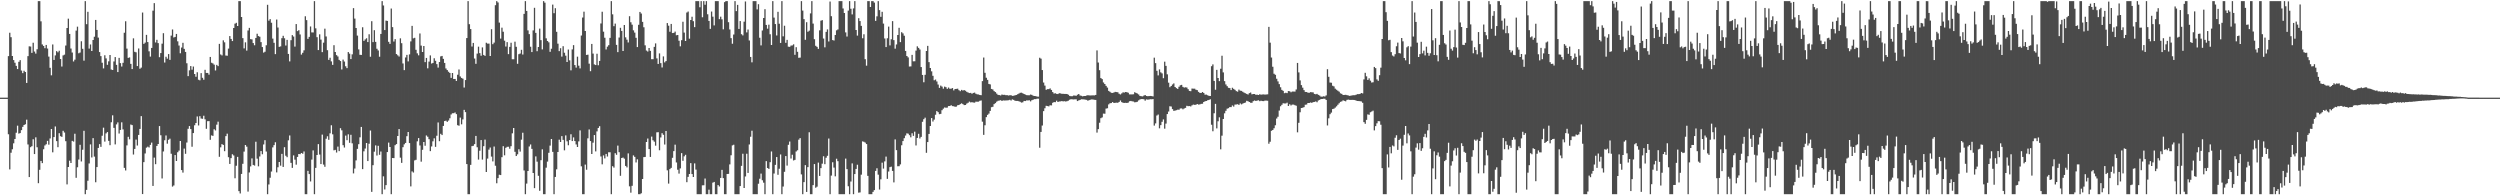 <?xml version="1.0" encoding="UTF-8"?>
<svg xmlns="http://www.w3.org/2000/svg" width="1920" height="150">
  <path d="M0 75.000h1v1.000H0zM1 75.000h1v1.000H1zM2 75.000h1v1.000H2zM3 75.000h1v1.000H3zM4 75.000h1v1.000H4zM5 75.000h1v1.000H5zM6 43.106h1v60.005H6zM7 25.157h1v104.918H7zM8 28.563h1v88.749H8zM9 43.033h1v71.598H9zM10 46.108h1v63.978H10zM11 48.184h1v58.546H11zM12 50.576h1v51.377H12zM13 53.019h1v43.495H13zM14 47.482h1v55.147H14zM15 46.166h1v56.028H15zM16 54.165h1v45.772H16zM17 56.147h1v41.294H17zM18 54.313h1v41.685H18zM19 55.287h1v40.135H19zM20 63.703h1v28.218H20zM21 43.102h1v67.831H21zM22 35.569h1v100.416H22zM23 35.723h1v77.344H23zM24 40.595h1v71.679H24zM25 32.828h1v74.113H25zM26 39.556h1v78.791H26zM27 41.172h1v64.316H27zM28 37.818h1v75.269H28zM29 0.863h1v139.844H29zM30 0.863h1v129.533H30zM31 16.363h1v107.248H31zM32 34.126h1v91.165H32zM33 35.278h1v79.350H33zM34 37.016h1v74.699H34zM35 34.528h1v76.263H35zM36 37.299h1v70.879H36zM37 43.445h1v67.666H37zM38 52.060h1v54.286H38zM39 57.872h1v41.215H39zM40 34.174h1v82.817H40zM41 46.044h1v59.215H41zM42 42.553h1v54.590H42zM43 39.260h1v69.147H43zM44 40.171h1v72.872H44zM45 38.976h1v63.322H45zM46 45.290h1v59.290H46zM47 51.090h1v54.024H47zM48 42.547h1v57.930H48zM49 41.984h1v59.822H49zM50 34.985h1v73.439H50zM51 21.481h1v120.139H51zM52 14.321h1v113.923H52zM53 26.064h1v97.328H53zM54 37.279h1v87.900H54zM55 40.361h1v67.834H55zM56 47.208h1v61.546H56zM57 45.814h1v56.896H57zM58 23.519h1v113.007H58zM59 20.479h1v107.974H59zM60 40.912h1v81.608H60zM61 40.327h1v70.893H61zM62 31.677h1v92.309H62zM63 37.486h1v77.510H63zM64 46.591h1v53.874H64zM65 0.863h1v148.275H65zM66 18.562h1v127.253H66zM67 9.064h1v129.762H67zM68 37.306h1v88.244H68zM69 34.137h1v76.773H69zM70 39.152h1v81.797H70zM71 30.727h1v75.370H71zM72 28.215h1v92.066H72zM73 15.295h1v124.707H73zM74 22.985h1v105.318H74zM75 28.874h1v84.731H75zM76 39.976h1v70.694H76zM77 43.089h1v69.728H77zM78 48.157h1v56.096H78zM79 52.553h1v45.476H79zM80 42.449h1v66.294H80zM81 44.843h1v57.590H81zM82 49.763h1v51.639H82zM83 47.086h1v61.086H83zM84 42.256h1v69.235H84zM85 53.396h1v40.518H85zM86 53.774h1v34.814H86zM87 47.195h1v50.986H87zM88 43.829h1v67.062H88zM89 49.841h1v45.716H89zM90 55.335h1v38.668H90zM91 44.459h1v58.103H91zM92 48.494h1v51.298H92zM93 51.088h1v42.878H93zM94 48.232h1v51.145H94zM95 25.123h1v103.779H95zM96 16.348h1v114.564H96zM97 37.347h1v74.324H97zM98 44.439h1v60.649H98zM99 44.087h1v62.935H99zM100 49.069h1v46.585H100zM101 53.029h1v43.051H101zM102 29.443h1v89.248H102zM103 39.779h1v74.619H103zM104 40.185h1v67.023H104zM105 50.729h1v61.024H105zM106 37.238h1v66.388H106zM107 52.777h1v46.245H107zM108 51.922h1v37.271H108zM109 9.610h1v139.411H109zM110 33.675h1v90.819H110zM111 32.741h1v85.104H111zM112 26.771h1v86.641H112zM113 32.331h1v80.294H113zM114 39.412h1v73.864H114zM115 43.487h1v67.749H115zM116 36.788h1v72.726H116zM117 8.209h1v134.581H117zM118 2.429h1v118.617H118zM119 32.614h1v93.482H119zM120 30.572h1v81.484H120zM121 33.113h1v77.471H121zM122 43.920h1v52.874H122zM123 40.735h1v63.152H123zM124 33.524h1v103.525H124zM125 25.487h1v90.830H125zM126 48.000h1v59.714H126zM127 43.592h1v60.452H127zM128 45.066h1v65.296H128zM129 41.548h1v65.826H129zM130 45.989h1v60.498H130zM131 27.320h1v90.772H131zM132 22.623h1v120.670H132zM133 28.754h1v113.700H133zM134 28.387h1v90.700H134zM135 26.043h1v97.593H135zM136 31.759h1v85.161H136zM137 34.950h1v80.689H137zM138 40.890h1v67.390H138zM139 36.508h1v94.097H139zM140 32.860h1v99.701H140zM141 37.550h1v76.575H141zM142 39.894h1v78.207H142zM143 48.582h1v60.871H143zM144 58.472h1v40.469H144zM145 54.031h1v42.806H145zM146 50.733h1v48.367H146zM147 53.529h1v59.163H147zM148 51.120h1v51.063H148zM149 56.839h1v39.391H149zM150 58.948h1v35.533H150zM151 55.515h1v33.945H151zM152 61.216h1v35.156H152zM153 61.679h1v27.559H153zM154 56.172h1v34.863H154zM155 59.730h1v31.493H155zM156 61.248h1v27.631H156zM157 53.622h1v38.033H157zM158 55.992h1v42.921H158zM159 56.028h1v37.054H159zM160 57.361h1v35.683H160zM161 43.740h1v63.615H161zM162 48.180h1v55.794H162zM163 48.692h1v55.636H163zM164 49.673h1v49.617H164zM165 54.119h1v46.102H165zM166 49.834h1v45.888H166zM167 50.786h1v42.674H167zM168 33.699h1v86.730H168zM169 41.815h1v71.338H169zM170 42.554h1v68.148H170zM171 30.974h1v80.350H171zM172 32.525h1v83.609H172zM173 42.640h1v61.930H173zM174 42.822h1v59.813H174zM175 37.330h1v83.378H175zM176 27.703h1v98.219H176zM177 29.909h1v91.540H177zM178 31.535h1v86.923H178zM179 21.485h1v97.903H179zM180 18.199h1v118.698H180zM181 17.492h1v109.771H181zM182 19.990h1v100.470H182zM183 0.863h1v145.904H183zM184 0.863h1v147.743H184zM185 13.069h1v120.526H185zM186 29.281h1v96.542H186zM187 37.183h1v79.226H187zM188 32.514h1v78.861H188zM189 38.855h1v73.768H189zM190 23.372h1v123.799H190zM191 21.378h1v111.080H191zM192 30.035h1v97.768H192zM193 30.237h1v91.410H193zM194 33.050h1v93.633H194zM195 34.785h1v92.405H195zM196 29.126h1v79.705H196zM197 25.931h1v95.935H197zM198 27.681h1v100.070H198zM199 28.208h1v91.959H199zM200 32.339h1v83.686H200zM201 36.147h1v82.333H201zM202 40.422h1v70.503H202zM203 39.732h1v67.931H203zM204 34.740h1v81.663H204zM205 3.701h1v145.436H205zM206 15.896h1v125.765H206zM207 14.688h1v121.812H207zM208 17.483h1v114.240H208zM209 29.653h1v83.564H209zM210 32.861h1v78.583H210zM211 41.576h1v67.664H211zM212 14.994h1v117.420H212zM213 21.172h1v107.307H213zM214 35.975h1v88.465H214zM215 35.615h1v91.597H215zM216 29.323h1v88.825H216zM217 27.500h1v100.693H217zM218 29.391h1v83.636H218zM219 34.947h1v84.653H219zM220 30.614h1v90.100H220zM221 41.440h1v66.323H221zM222 47.173h1v56.848H222zM223 30.850h1v94.212H223zM224 26.973h1v101.959H224zM225 28.061h1v91.283H225zM226 35.781h1v86.865H226zM227 18.506h1v107.938H227zM228 23.919h1v96.624H228zM229 23.173h1v95.100H229zM230 26.489h1v91.955H230zM231 41.953h1v75.535H231zM232 40.528h1v77.559H232zM233 38.640h1v77.681H233zM234 12.484h1v136.653H234zM235 15.455h1v133.683H235zM236 29.844h1v101.396H236zM237 28.294h1v105.388H237zM238 20.339h1v119.030H238zM239 24.899h1v97.678H239zM240 24.911h1v90.617H240zM241 0.863h1v148.275H241zM242 21.737h1v107.200H242zM243 28.583h1v90.481H243zM244 38.469h1v72.228H244zM245 26.382h1v92.279H245zM246 30.421h1v95.589H246zM247 40.046h1v63.329H247zM248 32.792h1v93.624H248zM249 22.031h1v106.046H249zM250 28.018h1v78.524H250zM251 38.544h1v66.096H251zM252 45.969h1v61.408H252zM253 44.344h1v58.080H253zM254 47.133h1v49.081H254zM255 49.818h1v53.350H255zM256 34.695h1v80.737H256zM257 39.949h1v75.138H257zM258 42.348h1v74.778H258zM259 43.389h1v69.199H259zM260 45.963h1v70.114H260zM261 46.909h1v51.525H261zM262 53.355h1v46.755H262zM263 45.754h1v65.782H263zM264 47.258h1v66.053H264zM265 50.867h1v53.267H265zM266 52.314h1v55.376H266zM267 39.994h1v63.151H267zM268 41.213h1v68.453H268zM269 45.385h1v58.167H269zM270 41.707h1v68.352H270zM271 6.238h1v126.958H271zM272 14.303h1v115.127H272zM273 21.496h1v101.707H273zM274 27.319h1v86.988H274zM275 37.922h1v72.845H275zM276 42.080h1v63.384H276zM277 42.203h1v55.292H277zM278 20.918h1v108.992H278zM279 31.393h1v84.853H279zM280 30.245h1v83.806H280zM281 29.402h1v80.406H281zM282 32.318h1v91.361H282zM283 26.332h1v84.061H283zM284 43.568h1v56.672H284zM285 16.274h1v131.071H285zM286 32.378h1v94.494H286zM287 23.200h1v93.271H287zM288 32.141h1v79.548H288zM289 37.408h1v82.060H289zM290 38.735h1v73.260H290zM291 43.576h1v75.296H291zM292 26.046h1v90.312H292zM293 0.863h1v148.275H293zM294 4.212h1v131.226H294zM295 23.081h1v122.424H295zM296 15.845h1v126.320H296zM297 16.060h1v100.734H297zM298 32.111h1v77.405H298zM299 33.695h1v79.190H299zM300 6.565h1v142.572H300zM301 20.861h1v100.489H301zM302 31.901h1v89.551H302zM303 30.071h1v81.445H303zM304 41.542h1v69.085H304zM305 42.500h1v61.940H305zM306 43.401h1v55.716H306zM307 29.430h1v91.652H307zM308 33.186h1v91.893H308zM309 48.737h1v64.295H309zM310 53.854h1v57.004H310zM311 44.121h1v65.660H311zM312 42.160h1v62.422H312zM313 47.131h1v54.258H313zM314 41.756h1v68.119H314zM315 31.817h1v111.332H315zM316 19.878h1v111.781H316zM317 29.448h1v103.059H317zM318 29.030h1v94.154H318zM319 38.229h1v84.522H319zM320 40.984h1v67.549H320zM321 42.472h1v63.578H321zM322 25.691h1v86.047H322zM323 35.008h1v89.152H323zM324 39.912h1v75.150H324zM325 35.320h1v73.719H325zM326 47.706h1v64.218H326zM327 44.499h1v59.535H327zM328 52.504h1v52.502H328zM329 47.301h1v59.622H329zM330 42.537h1v73.537H330zM331 48.786h1v63.676H331zM332 48.344h1v60.208H332zM333 44.723h1v61.495H333zM334 46.719h1v66.088H334zM335 49.272h1v54.962H335zM336 51.902h1v42.174H336zM337 47.621h1v60.813H337zM338 43.330h1v59.408H338zM339 42.954h1v60.798H339zM340 45.193h1v51.500H340zM341 48.317h1v44.679H341zM342 52.586h1v40.066H342zM343 53.800h1v39.783H343zM344 55.096h1v37.492H344zM345 55.991h1v34.847H345zM346 59.780h1v28.113H346zM347 56.049h1v30.956H347zM348 60.693h1v26.233H348zM349 60.644h1v25.708H349zM350 62.172h1v25.496H350zM351 57.414h1v38.755H351zM352 53.367h1v43.211H352zM353 58.708h1v31.626H353zM354 59.870h1v35.601H354zM355 60.396h1v31.296H355zM356 67.232h1v17.133H356zM357 61.467h1v24.650H357zM358 29.234h1v96.776H358zM359 0.863h1v148.275H359zM360 18.573h1v130.565H360zM361 22.325h1v104.296H361zM362 35.729h1v76.501H362zM363 32.963h1v78.991H363zM364 44.979h1v65.727H364zM365 48.983h1v55.419H365zM366 41.178h1v71.912H366zM367 35.849h1v86.725H367zM368 40.821h1v74.918H368zM369 42.784h1v64.770H369zM370 36.424h1v86.167H370zM371 42.172h1v70.134H371zM372 42.887h1v64.317H372zM373 32.815h1v99.261H373zM374 33.511h1v88.296H374zM375 33.504h1v81.365H375zM376 43.018h1v70.272H376zM377 22.427h1v97.858H377zM378 33.955h1v90.021H378zM379 32.722h1v79.810H379zM380 3.998h1v123.305H380zM381 0.863h1v139.891H381zM382 1.873h1v134.937H382zM383 17.361h1v116.821H383zM384 29.657h1v104.770H384zM385 21.249h1v99.474H385zM386 24.386h1v87.872H386zM387 31.257h1v88.040H387zM388 35.714h1v77.806H388zM389 32.340h1v80.421H389zM390 41.584h1v71.109H390zM391 35.971h1v78.244H391zM392 32.807h1v79.465H392zM393 45.495h1v56.927H393zM394 45.508h1v52.787H394zM395 32.021h1v84.554H395zM396 35.920h1v83.914H396zM397 48.984h1v69.524H397zM398 41.642h1v73.017H398zM399 41.097h1v75.341H399zM400 38.234h1v69.027H400zM401 41.877h1v60.045H401zM402 10.674h1v120.253H402zM403 0.863h1v148.275H403zM404 8.410h1v132.571H404zM405 23.370h1v107.963H405zM406 26.219h1v86.271H406zM407 35.890h1v75.068H407zM408 39.977h1v74.375H408zM409 23.354h1v109.497H409zM410 5.973h1v138.526H410zM411 25.233h1v94.875H411zM412 39.298h1v84.844H412zM413 36.112h1v98.912H413zM414 21.985h1v124.525H414zM415 30.798h1v92.210H415zM416 37.926h1v76.761H416zM417 0.863h1v148.275H417zM418 2.067h1v147.071H418zM419 29.427h1v99.361H419zM420 31.511h1v92.577H420zM421 32.488h1v84.859H421zM422 39.760h1v72.071H422zM423 37.409h1v69.358H423zM424 3.536h1v113.105H424zM425 10.161h1v138.976H425zM426 6.288h1v129.585H426zM427 24.434h1v105.626H427zM428 33.514h1v83.210H428zM429 39.286h1v67.984H429zM430 37.013h1v72.052H430zM431 43.478h1v61.073H431zM432 35.457h1v71.947H432zM433 40.513h1v74.959H433zM434 42.764h1v61.241H434zM435 47.636h1v60.915H435zM436 38.066h1v73.488H436zM437 46.343h1v61.232H437zM438 53.990h1v49.134H438zM439 37.943h1v70.401H439zM440 34.657h1v70.860H440zM441 49.976h1v58.338H441zM442 51.919h1v59.020H442zM443 43.530h1v69.376H443zM444 50.454h1v58.136H444zM445 52.552h1v47.609H445zM446 27.310h1v100.422H446zM447 13.440h1v135.697H447zM448 8.980h1v140.157H448zM449 23.811h1v102.624H449zM450 42.193h1v88.182H450zM451 42.002h1v64.226H451zM452 48.876h1v50.537H452zM453 54.671h1v53.685H453zM454 33.755h1v84.509H454zM455 41.148h1v68.421H455zM456 49.475h1v54.248H456zM457 49.977h1v66.315H457zM458 41.250h1v59.673H458zM459 50.113h1v48.166H459zM460 46.822h1v50.082H460zM461 18.033h1v102.152H461zM462 8.998h1v117.209H462zM463 24.304h1v95.029H463zM464 28.955h1v92.705H464zM465 37.999h1v80.225H465zM466 35.858h1v84.375H466zM467 34.712h1v82.222H467zM468 29.077h1v87.889H468zM469 0.863h1v148.275H469zM470 11.027h1v116.628H470zM471 20.110h1v108.624H471zM472 18.107h1v99.565H472zM473 34.461h1v84.418H473zM474 40.046h1v71.780H474zM475 28.814h1v88.098H475zM476 21.356h1v113.645H476zM477 23.768h1v97.556H477zM478 39.172h1v81.788H478zM479 19.214h1v102.666H479zM480 28.670h1v98.752H480zM481 30.464h1v98.110H481zM482 32.613h1v85.218H482zM483 12.425h1v130.680H483zM484 17.099h1v130.894H484zM485 18.949h1v123.746H485zM486 23.286h1v96.047H486zM487 25.020h1v95.447H487zM488 29.023h1v95.745H488zM489 36.130h1v86.241H489zM490 19.047h1v130.090H490zM491 9.184h1v139.953H491zM492 10.418h1v137.992H492zM493 16.787h1v120.674H493zM494 20.956h1v99.701H494zM495 34.804h1v85.720H495zM496 38.828h1v70.239H496zM497 39.551h1v66.821H497zM498 36.876h1v77.630H498zM499 39.041h1v81.467H499zM500 45.460h1v59.429H500zM501 45.442h1v62.296H501zM502 35.974h1v72.813H502zM503 33.332h1v78.550H503zM504 44.850h1v56.756H504zM505 49.111h1v52.431H505zM506 40.988h1v74.423H506zM507 48.489h1v57.064H507zM508 51.825h1v50.487H508zM509 43.316h1v60.218H509zM510 47.930h1v63.056H510zM511 46.892h1v53.732H511zM512 17.727h1v113.075H512zM513 19.690h1v121.317H513zM514 24.351h1v105.524H514zM515 18.370h1v110.549H515zM516 25.412h1v95.754H516zM517 25.267h1v90.824H517zM518 24.289h1v86.827H518zM519 27.085h1v97.667H519zM520 26.903h1v103.440H520zM521 31.265h1v102.043H521zM522 35.576h1v93.763H522zM523 30.894h1v86.693H523zM524 16.715h1v106.758H524zM525 25.015h1v95.025H525zM526 31.512h1v87.395H526zM527 9.635h1v130.318H527zM528 8.870h1v126.954H528zM529 29.699h1v103.929H529zM530 15.344h1v109.965H530zM531 12.867h1v120.816H531zM532 16.266h1v119.661H532zM533 20.822h1v104.664H533zM534 0.863h1v129.393H534zM535 0.863h1v148.275H535zM536 0.863h1v148.275H536zM537 5.605h1v143.533H537zM538 0.863h1v148.275H538zM539 13.241h1v129.108H539zM540 0.863h1v141.431H540zM541 3.634h1v133.490H541zM542 0.863h1v148.275H542zM543 10.969h1v138.168H543zM544 16.084h1v129.562H544zM545 22.171h1v126.967H545zM546 8.876h1v140.262H546zM547 12.791h1v127.498H547zM548 19.491h1v120.251H548zM549 0.863h1v148.275H549zM550 0.863h1v148.275H550zM551 0.863h1v141.276H551zM552 14.686h1v128.513H552zM553 12.778h1v123.883H553zM554 14.834h1v115.622H554zM555 22.508h1v114.288H555zM556 1.627h1v147.511H556zM557 0.863h1v148.275H557zM558 0.863h1v132.750H558zM559 17.056h1v116.482H559zM560 22.639h1v103.616H560zM561 29.293h1v89.968H561zM562 33.603h1v78.088H562zM563 26.540h1v84.619H563zM564 0.863h1v148.275H564zM565 8.563h1v140.575H565zM566 3.727h1v145.410H566zM567 22.220h1v126.918H567zM568 16.178h1v126.719H568zM569 26.259h1v101.128H569zM570 27.206h1v90.850H570zM571 16.633h1v127.749H571zM572 1.129h1v134.395H572zM573 24.892h1v93.172H573zM574 22.694h1v110.135H574zM575 31.094h1v79.868H575zM576 43.747h1v61.272H576zM577 47.896h1v52.483H577zM578 0.863h1v148.275H578zM579 0.863h1v148.275H579zM580 0.863h1v148.275H580zM581 7.207h1v141.930H581zM582 3.244h1v137.854H582zM583 28.980h1v108.285H583zM584 34.881h1v98.450H584zM585 23.400h1v115.053H585zM586 13.813h1v126.464H586zM587 7.049h1v142.089H587zM588 19.164h1v104.605H588zM589 22.020h1v106.999H589zM590 18.928h1v110.811H590zM591 26.298h1v98.270H591zM592 34.559h1v81.742H592zM593 0.863h1v148.275H593zM594 13.505h1v119.766H594zM595 18.501h1v108.106H595zM596 27.254h1v93.352H596zM597 9.074h1v125.184H597zM598 18.225h1v111.378H598zM599 32.951h1v85.688H599zM600 0.863h1v148.275H600zM601 27.921h1v115.327H601zM602 19.764h1v112.173H602zM603 32.891h1v86.944H603zM604 30.630h1v96.576H604zM605 35.825h1v75.361H605zM606 36.018h1v72.657H606zM607 35.014h1v86.722H607zM608 34.872h1v83.978H608zM609 34.027h1v89.214H609zM610 42.097h1v80.701H610zM611 36.235h1v80.081H611zM612 39.777h1v75.639H612zM613 44.410h1v62.869H613zM614 44.249h1v61.857H614zM615 0.863h1v133.059H615zM616 8.135h1v141.002H616zM617 14.706h1v125.172H617zM618 30.564h1v96.253H618zM619 17.027h1v130.395H619zM620 24.351h1v104.029H620zM621 23.542h1v78.025H621zM622 10.309h1v138.829H622zM623 0.863h1v148.275H623zM624 18.117h1v124.064H624zM625 30.088h1v95.895H625zM626 35.152h1v109.033H626zM627 35.985h1v107.376H627zM628 37.521h1v87.344H628zM629 23.296h1v111.830H629zM630 15.871h1v113.245H630zM631 15.481h1v110.210H631zM632 29.585h1v90.425H632zM633 36.335h1v89.765H633zM634 24.456h1v96.680H634zM635 22.597h1v97.067H635zM636 31.847h1v74.563H636zM637 1.173h1v147.964H637zM638 12.458h1v122.391H638zM639 30.792h1v93.825H639zM640 31.146h1v97.573H640zM641 26.876h1v108.543H641zM642 23.301h1v98.627H642zM643 22.654h1v101.149H643zM644 0.863h1v148.275H644zM645 0.863h1v148.275H645zM646 0.863h1v148.275H646zM647 6.479h1v142.658H647zM648 9.966h1v139.171H648zM649 24.882h1v96.948H649zM650 28.058h1v101.818H650zM651 8.126h1v134.950H651zM652 0.863h1v148.275H652zM653 6.722h1v132.695H653zM654 11.072h1v114.436H654zM655 6.437h1v142.700H655zM656 0.863h1v132.800H656zM657 23.032h1v106.706H657zM658 27.338h1v99.191H658zM659 13.972h1v133.976H659zM660 16.198h1v131.540H660zM661 19.876h1v114.246H661zM662 29.389h1v79.200H662zM663 26.329h1v82.569H663zM664 45.457h1v64.075H664zM665 50.425h1v60.194H665zM666 0.863h1v134.185H666zM667 0.863h1v148.275H667zM668 5.366h1v143.772H668zM669 0.863h1v148.275H669zM670 0.863h1v146.476H670zM671 1.995h1v144.014H671zM672 16.009h1v115.293H672zM673 12.524h1v116.715H673zM674 0.863h1v133.306H674zM675 7.785h1v137.778H675zM676 12.912h1v124.826H676zM677 9.073h1v115.831H677zM678 18.101h1v111.388H678zM679 29.544h1v94.421H679zM680 36.159h1v84.099H680zM681 29.376h1v107.994H681zM682 20.450h1v111.291H682zM683 34.861h1v93.484H683zM684 30.140h1v97.857H684zM685 16.220h1v115.034H685zM686 30.826h1v109.251H686zM687 37.371h1v69.696H687zM688 34.145h1v81.178H688zM689 26.865h1v100.847H689zM690 21.369h1v106.250H690zM691 32.364h1v93.903H691zM692 24.712h1v86.837H692zM693 25.646h1v82.712H693zM694 27.455h1v78.659H694zM695 39.107h1v65.007H695zM696 43.024h1v59.387H696zM697 44.083h1v58.597H697zM698 51.074h1v52.739H698zM699 51.008h1v54.450H699zM700 42.144h1v60.226H700zM701 47.106h1v57.255H701zM702 47.043h1v54.095H702zM703 38.878h1v72.835H703zM704 35.567h1v70.353H704zM705 36.781h1v65.997H705zM706 38.067h1v68.274H706zM707 51.504h1v53.610H707zM708 57.529h1v36.034H708zM709 63.190h1v28.352H709zM710 57.423h1v32.941H710zM711 39.153h1v78.195H711zM712 35.241h1v73.877H712zM713 47.716h1v55.133H713zM714 52.247h1v44.516H714zM715 54.794h1v35.879H715zM716 58.195h1v35.135H716zM717 61.630h1v30.235H717zM718 61.086h1v27.049H718zM719 62.560h1v22.741H719zM720 64.909h1v21.249H720zM721 67.500h1v20.192H721zM722 65.758h1v21.685H722zM723 66.533h1v18.082H723zM724 68.104h1v15.330H724zM725 66.533h1v16.004H725zM726 66.986h1v15.766H726zM727 68.270h1v14.379H727zM728 67.207h1v14.257H728zM729 68.129h1v13.262H729zM730 68.109h1v12.700H730zM731 67.645h1v13.851H731zM732 69.448h1v12.150H732zM733 68.334h1v13.671H733zM734 68.238h1v13.630H734zM735 68.122h1v12.740H735zM736 69.265h1v11.354H736zM737 70.060h1v9.911H737zM738 69.007h1v10.344H738zM739 69.541h1v10.412H739zM740 69.163h1v11.572H740zM741 69.676h1v10.971H741zM742 70.522h1v9.053H742zM743 71.024h1v7.933H743zM744 71.456h1v6.588H744zM745 71.342h1v7.282H745zM746 72.008h1v6.484H746zM747 71.385h1v7.343H747zM748 71.105h1v7.753H748zM749 71.997h1v6.094H749zM750 72.449h1v5.691H750zM751 72.535h1v5.539H751zM752 72.941h1v4.467H752zM753 73.111h1v4.033H753zM754 62.298h1v31.122H754zM755 44.165h1v59.397H755zM756 55.927h1v40.268H756zM757 59.719h1v30.224H757zM758 61.324h1v26.893H758zM759 64.445h1v22.813H759zM760 64.840h1v20.332H760zM761 68.283h1v14.060H761zM762 68.700h1v13.304H762zM763 69.972h1v10.001H763zM764 70.714h1v8.470H764zM765 71.876h1v6.193H765zM766 72.837h1v4.603H766zM767 73.010h1v4.191H767zM768 73.321h1v3.643H768zM769 72.607h1v4.901H769zM770 72.873h1v4.253H770zM771 72.815h1v4.370H771zM772 73.118h1v4.032H772zM773 73.079h1v4.012H773zM774 73.349h1v3.634H774zM775 73.152h1v3.477H775zM776 73.132h1v4.065H776zM777 73.620h1v2.742H777zM778 73.541h1v3.169H778zM779 73.236h1v4.122H779zM780 72.946h1v4.595H780zM781 72.375h1v5.123H781zM782 71.895h1v5.861H782zM783 71.268h1v6.918H783zM784 71.151h1v7.648H784zM785 71.642h1v6.948H785zM786 72.191h1v5.303H786zM787 72.646h1v4.955H787zM788 73.072h1v4.011H788zM789 73.144h1v3.997H789zM790 73.162h1v3.849H790zM791 72.621h1v5.269H791zM792 72.856h1v4.114H792zM793 73.503h1v3.080H793zM794 73.712h1v2.419H794zM795 73.807h1v2.327H795zM796 74.184h1v1.574H796zM797 74.238h1v1.530H797zM798 44.320h1v69.153H798zM799 45.038h1v56.303H799zM800 53.827h1v42.564H800zM801 63.374h1v21.991H801zM802 65.747h1v17.402H802zM803 68.954h1v12.303H803zM804 68.446h1v12.992H804zM805 68.448h1v13.270H805zM806 67.867h1v12.988H806zM807 69.069h1v11.867H807zM808 70.712h1v8.251H808zM809 71.824h1v6.584H809zM810 71.633h1v6.841H810zM811 72.101h1v5.197H811zM812 72.261h1v6.066H812zM813 71.580h1v6.326H813zM814 71.752h1v6.101H814zM815 72.045h1v5.577H815zM816 72.052h1v5.827H816zM817 72.159h1v5.546H817zM818 72.117h1v5.854H818zM819 72.175h1v5.560H819zM820 72.750h1v4.547H820zM821 73.629h1v2.964H821zM822 73.860h1v2.323H822zM823 73.885h1v2.419H823zM824 73.348h1v3.046H824zM825 73.367h1v2.911H825zM826 73.594h1v2.715H826zM827 72.748h1v4.887H827zM828 72.168h1v4.925H828zM829 73.295h1v3.473H829zM830 73.562h1v2.658H830zM831 73.964h1v2.347H831zM832 73.749h1v2.598H832zM833 73.736h1v2.805H833zM834 73.369h1v3.347H834zM835 73.109h1v4.235H835zM836 73.277h1v3.615H836zM837 73.320h1v3.300H837zM838 73.243h1v3.085H838zM839 73.220h1v3.214H839zM840 73.247h1v3.397H840zM841 72.920h1v3.807H841zM842 38.725h1v63.136H842zM843 48.012h1v51.172H843zM844 53.933h1v40.331H844zM845 59.976h1v30.816H845zM846 60.795h1v29.392H846zM847 63.317h1v23.949H847zM848 64.496h1v22.843H848zM849 65.966h1v17.458H849zM850 67.267h1v15.871H850zM851 69.799h1v10.387H851zM852 70.484h1v8.827H852zM853 71.249h1v7.925H853zM854 71.348h1v7.034H854zM855 70.996h1v8.114H855zM856 70.564h1v8.377H856zM857 70.687h1v8.143H857zM858 70.877h1v8.067H858zM859 71.968h1v6.322H859zM860 72.566h1v4.592H860zM861 71.741h1v6.694H861zM862 70.922h1v8.010H862zM863 71.045h1v8.006H863zM864 70.665h1v8.266H864zM865 70.788h1v8.295H865zM866 71.244h1v7.559H866zM867 72.479h1v5.274H867zM868 72.512h1v5.016H868zM869 72.517h1v5.299H869zM870 72.379h1v5.587H870zM871 70.789h1v7.796H871zM872 71.371h1v7.091H872zM873 71.855h1v6.294H873zM874 72.543h1v4.558H874zM875 73.660h1v2.724H875zM876 73.879h1v2.203H876zM877 74.027h1v2.065H877zM878 73.437h1v2.801H878zM879 72.967h1v4.322H879zM880 73.735h1v2.615H880zM881 73.874h1v2.659H881zM882 73.790h1v2.598H882zM883 73.673h1v2.499H883zM884 73.773h1v2.458H884zM885 74.010h1v2.064H885zM886 44.270h1v52.172H886zM887 48.493h1v46.293H887zM888 54.353h1v34.376H888zM889 57.888h1v30.068H889zM890 53.285h1v45.273H890zM891 55.545h1v40.558H891zM892 56.386h1v37.158H892zM893 60.037h1v31.669H893zM894 47.378h1v51.447H894zM895 50.563h1v44.354H895zM896 57.093h1v30.497H896zM897 63.483h1v22.181H897zM898 66.990h1v14.621H898zM899 66.039h1v15.794H899zM900 64.879h1v18.917H900zM901 64.066h1v21.072H901zM902 66.815h1v18.131H902zM903 67.707h1v16.919H903zM904 68.290h1v15.912H904zM905 66.604h1v17.651H905zM906 65.482h1v17.838H906zM907 65.168h1v18.077H907zM908 66.709h1v17.267H908zM909 67.277h1v16.000H909zM910 67.020h1v15.841H910zM911 67.251h1v14.002H911zM912 68.501h1v13.045H912zM913 69.833h1v11.617H913zM914 70.060h1v11.728H914zM915 67.988h1v12.910H915zM916 68.082h1v12.230H916zM917 68.100h1v12.439H917zM918 68.932h1v11.497H918zM919 69.227h1v10.651H919zM920 70.542h1v9.789H920zM921 71.343h1v8.833H921zM922 71.428h1v8.339H922zM923 70.633h1v9.024H923zM924 71.376h1v6.935H924zM925 72.722h1v5.049H925zM926 72.656h1v4.895H926zM927 73.167h1v3.820H927zM928 73.613h1v3.130H928zM929 73.716h1v2.506H929zM930 50.861h1v44.959H930zM931 49.467h1v51.350H931zM932 62.166h1v24.803H932zM933 68.912h1v10.864H933zM934 53.677h1v44.929H934zM935 59.885h1v33.272H935zM936 62.315h1v27.803H936zM937 52.802h1v61.867H937zM938 42.809h1v61.384H938zM939 55.581h1v35.812H939zM940 62.328h1v24.724H940zM941 64.881h1v20.229H941zM942 66.208h1v17.258H942zM943 67.419h1v15.672H943zM944 67.627h1v14.614H944zM945 69.195h1v13.084H945zM946 67.382h1v13.629H946zM947 68.263h1v13.619H947zM948 68.965h1v11.364H948zM949 69.998h1v10.207H949zM950 70.392h1v9.625H950zM951 68.827h1v11.756H951zM952 69.613h1v9.775H952zM953 69.764h1v10.393H953zM954 70.525h1v9.053H954zM955 71.177h1v7.910H955zM956 71.605h1v7.128H956zM957 72.117h1v5.296H957zM958 72.624h1v5.144H958zM959 71.519h1v6.800H959zM960 71.060h1v7.834H960zM961 72.425h1v6.509H961zM962 72.167h1v5.559H962zM963 72.208h1v4.936H963zM964 72.818h1v4.724H964zM965 72.712h1v4.554H965zM966 72.951h1v4.043H966zM967 72.384h1v5.323H967zM968 72.728h1v4.610H968zM969 72.553h1v5.055H969zM970 72.519h1v5.173H970zM971 72.637h1v4.632H971zM972 72.566h1v4.697H972zM973 72.466h1v4.886H973zM974 20.625h1v89.747H974zM975 32.778h1v76.087H975zM976 44.179h1v56.298H976zM977 51.264h1v48.588H977zM978 56.642h1v41.884H978zM979 57.456h1v38.744H979zM980 60.473h1v30.549H980zM981 62.489h1v27.147H981zM982 64.634h1v20.268H982zM983 67.013h1v14.576H983zM984 69.038h1v11.440H984zM985 69.804h1v9.505H985zM986 71.557h1v7.887H986zM987 71.241h1v8.200H987zM988 71.517h1v7.347H988zM989 69.929h1v11.490H989zM990 70.087h1v10.003H990zM991 70.885h1v10.121H991zM992 70.308h1v10.003H992zM993 70.324h1v10.003H993zM994 70.362h1v10.452H994zM995 68.719h1v12.503H995zM996 48.317h1v53.339H996zM997 55.585h1v38.741H997zM998 61.747h1v24.457H998zM999 65.375h1v17.562H999zM1000 67.340h1v15.421H1000zM1001 69.214h1v13.060H1001zM1002 70.595h1v9.848H1002zM1003 70.632h1v9.658H1003zM1004 71.147h1v7.977H1004zM1005 71.273h1v7.828H1005zM1006 70.783h1v7.916H1006zM1007 70.861h1v8.141H1007zM1008 70.963h1v7.492H1008zM1009 72.159h1v6.150H1009zM1010 72.379h1v5.480H1010zM1011 72.111h1v6.453H1011zM1012 72.840h1v4.335H1012zM1013 73.360h1v3.356H1013zM1014 74.169h1v1.898H1014zM1015 74.239h1v1.773H1015zM1016 73.923h1v1.919H1016zM1017 74.128h1v1.701H1017zM1018 73.263h1v3.495H1018zM1019 53.156h1v43.199H1019zM1020 58.985h1v31.884H1020zM1021 63.361h1v24.327H1021zM1022 63.560h1v22.905H1022zM1023 65.862h1v17.904H1023zM1024 66.339h1v17.118H1024zM1025 68.097h1v14.552H1025zM1026 68.899h1v12.777H1026zM1027 69.704h1v10.707H1027zM1028 70.416h1v8.889H1028zM1029 71.657h1v6.600H1029zM1030 72.066h1v5.825H1030zM1031 72.985h1v4.057H1031zM1032 72.932h1v4.540H1032zM1033 72.812h1v5.031H1033zM1034 73.059h1v3.646H1034zM1035 73.329h1v3.181H1035zM1036 73.649h1v3.059H1036zM1037 73.453h1v3.308H1037zM1038 73.231h1v3.448H1038zM1039 73.120h1v3.644H1039zM1040 73.120h1v3.747H1040zM1041 72.736h1v4.526H1041zM1042 72.275h1v5.293H1042zM1043 72.291h1v5.348H1043zM1044 72.130h1v5.591H1044zM1045 71.439h1v6.478H1045zM1046 71.719h1v7.237H1046zM1047 60.958h1v32.843H1047zM1048 55.920h1v39.174H1048zM1049 58.612h1v33.431H1049zM1050 61.404h1v26.462H1050zM1051 60.134h1v28.055H1051zM1052 61.942h1v24.292H1052zM1053 63.398h1v22.244H1053zM1054 63.202h1v21.793H1054zM1055 51.426h1v48.717H1055zM1056 52.337h1v44.523H1056zM1057 61.003h1v33.714H1057zM1058 62.033h1v30.983H1058zM1059 57.748h1v35.400H1059zM1060 51.979h1v43.805H1060zM1061 29.970h1v99.175H1061zM1062 0.863h1v148.275H1062zM1063 0.863h1v148.275H1063zM1064 9.364h1v139.773H1064zM1065 16.035h1v102.520H1065zM1066 30.912h1v97.710H1066zM1067 30.580h1v82.253H1067zM1068 40.047h1v77.700H1068zM1069 42.634h1v69.106H1069zM1070 43.379h1v69.069H1070zM1071 41.602h1v64.164H1071zM1072 35.554h1v68.354H1072zM1073 32.726h1v82.361H1073zM1074 40.775h1v66.733H1074zM1075 41.061h1v65.437H1075zM1076 29.184h1v108.846H1076zM1077 31.757h1v80.057H1077zM1078 44.532h1v58.981H1078zM1079 46.330h1v50.438H1079zM1080 36.336h1v73.761H1080zM1081 35.416h1v67.061H1081zM1082 49.275h1v54.734H1082zM1083 35.791h1v80.416H1083zM1084 0.863h1v148.275H1084zM1085 28.083h1v107.599H1085zM1086 9.609h1v124.228H1086zM1087 16.843h1v96.502H1087zM1088 32.765h1v77.299H1088zM1089 43.771h1v71.191H1089zM1090 41.596h1v68.277H1090zM1091 32.092h1v83.756H1091zM1092 41.034h1v72.845H1092zM1093 38.910h1v66.193H1093zM1094 42.535h1v60.226H1094zM1095 35.828h1v69.732H1095zM1096 40.614h1v59.529H1096zM1097 42.806h1v52.422H1097zM1098 40.914h1v73.303H1098zM1099 6.945h1v142.192H1099zM1100 30.975h1v98.331H1100zM1101 42.216h1v73.994H1101zM1102 29.342h1v108.267H1102zM1103 42.403h1v76.866H1103zM1104 47.082h1v70.004H1104zM1105 34.404h1v85.902H1105zM1106 0.863h1v148.275H1106zM1107 0.863h1v148.275H1107zM1108 26.845h1v122.292H1108zM1109 33.213h1v90.555H1109zM1110 34.195h1v88.590H1110zM1111 43.669h1v73.729H1111zM1112 45.943h1v63.699H1112zM1113 23.423h1v119.729H1113zM1114 37.440h1v89.756H1114zM1115 38.874h1v84.962H1115zM1116 36.190h1v79.344H1116zM1117 22.788h1v91.068H1117zM1118 36.530h1v82.904H1118zM1119 44.222h1v69.295H1119zM1120 0.863h1v148.275H1120zM1121 17.258h1v115.303H1121zM1122 20.713h1v89.309H1122zM1123 34.400h1v77.761H1123zM1124 34.620h1v81.972H1124zM1125 32.861h1v84.530H1125zM1126 21.512h1v102.977H1126zM1127 0.863h1v148.275H1127zM1128 0.863h1v148.275H1128zM1129 18.740h1v130.397H1129zM1130 31.216h1v89.168H1130zM1131 40.918h1v74.421H1131zM1132 36.258h1v70.981H1132zM1133 38.475h1v69.635H1133zM1134 41.702h1v65.433H1134zM1135 24.628h1v108.541H1135zM1136 33.848h1v74.451H1136zM1137 40.130h1v65.532H1137zM1138 44.073h1v57.329H1138zM1139 18.855h1v114.228H1139zM1140 24.600h1v102.378H1140zM1141 27.072h1v88.213H1141zM1142 30.150h1v89.173H1142zM1143 0.863h1v148.275H1143zM1144 3.251h1v145.886H1144zM1145 22.140h1v116.880H1145zM1146 12.112h1v135.117H1146zM1147 8.543h1v136.441H1147zM1148 27.443h1v102.885H1148zM1149 20.024h1v108.462H1149zM1150 0.863h1v148.275H1150zM1151 0.936h1v148.201H1151zM1152 3.904h1v131.904H1152zM1153 15.883h1v107.080H1153zM1154 22.671h1v83.242H1154zM1155 14.191h1v100.388H1155zM1156 25.512h1v82.976H1156zM1157 19.816h1v91.378H1157zM1158 25.573h1v89.206H1158zM1159 38.335h1v73.520H1159zM1160 40.251h1v73.316H1160zM1161 38.878h1v68.614H1161zM1162 42.162h1v63.183H1162zM1163 42.373h1v64.728H1163zM1164 13.512h1v134.491H1164zM1165 36.318h1v79.020H1165zM1166 38.137h1v74.315H1166zM1167 43.769h1v69.956H1167zM1168 41.453h1v64.828H1168zM1169 45.769h1v55.441H1169zM1170 51.301h1v52.313H1170zM1171 41.840h1v60.440H1171zM1172 0.863h1v144.739H1172zM1173 11.776h1v120.828H1173zM1174 23.184h1v103.686H1174zM1175 28.657h1v88.986H1175zM1176 27.964h1v90.507H1176zM1177 30.512h1v83.372H1177zM1178 29.022h1v85.481H1178zM1179 18.245h1v120.895H1179zM1180 32.825h1v85.240H1180zM1181 41.671h1v73.838H1181zM1182 46.396h1v70.615H1182zM1183 36.781h1v80.261H1183zM1184 45.444h1v61.470H1184zM1185 41.033h1v57.818H1185zM1186 37.173h1v72.660H1186zM1187 32.614h1v76.368H1187zM1188 31.895h1v76.339H1188zM1189 41.494h1v55.011H1189zM1190 47.764h1v62.292H1190zM1191 49.100h1v58.422H1191zM1192 48.929h1v57.844H1192zM1193 50.332h1v56.287H1193zM1194 0.863h1v148.275H1194zM1195 2.954h1v146.183H1195zM1196 30.025h1v119.113H1196zM1197 41.839h1v72.835H1197zM1198 42.005h1v77.408H1198zM1199 43.828h1v77.734H1199zM1200 45.758h1v61.302H1200zM1201 33.918h1v75.386H1201zM1202 35.066h1v67.175H1202zM1203 36.888h1v62.016H1203zM1204 41.326h1v61.272H1204zM1205 35.807h1v76.136H1205zM1206 42.989h1v64.625H1206zM1207 46.083h1v58.685H1207zM1208 44.922h1v59.903H1208zM1209 41.096h1v63.688H1209zM1210 43.689h1v59.625H1210zM1211 49.871h1v53.931H1211zM1212 37.732h1v65.510H1212zM1213 42.640h1v58.567H1213zM1214 52.257h1v43.350H1214zM1215 53.491h1v56.898H1215zM1216 0.863h1v148.275H1216zM1217 0.863h1v148.275H1217zM1218 0.863h1v148.275H1218zM1219 0.863h1v146.217H1219zM1220 0.863h1v134.009H1220zM1221 3.974h1v132.090H1221zM1222 0.863h1v132.536H1222zM1223 4.906h1v126.347H1223zM1224 9.755h1v116.592H1224zM1225 9.579h1v110.019H1225zM1226 22.836h1v106.111H1226zM1227 20.524h1v97.397H1227zM1228 30.734h1v93.397H1228zM1229 31.773h1v88.629H1229zM1230 19.430h1v109.849H1230zM1231 21.341h1v111.177H1231zM1232 28.014h1v86.610H1232zM1233 43.504h1v71.516H1233zM1234 28.916h1v85.283H1234zM1235 26.243h1v91.454H1235zM1236 39.845h1v68.045H1236zM1237 39.404h1v78.645H1237zM1238 0.863h1v148.275H1238zM1239 2.828h1v146.310H1239zM1240 5.816h1v143.321H1240zM1241 1.466h1v147.672H1241zM1242 7.971h1v127.216H1242zM1243 26.919h1v91.642H1243zM1244 30.653h1v95.171H1244zM1245 16.309h1v114.036H1245zM1246 28.090h1v90.944H1246zM1247 39.765h1v68.991H1247zM1248 37.127h1v70.574H1248zM1249 38.571h1v79.163H1249zM1250 23.576h1v101.240H1250zM1251 36.267h1v85.867H1251zM1252 19.764h1v126.989H1252zM1253 26.767h1v110.786H1253zM1254 27.450h1v95.014H1254zM1255 34.371h1v76.449H1255zM1256 38.624h1v71.284H1256zM1257 39.676h1v72.620H1257zM1258 46.119h1v68.829H1258zM1259 33.000h1v96.322H1259zM1260 4.995h1v142.343H1260zM1261 31.385h1v87.948H1261zM1262 36.970h1v76.804H1262zM1263 36.977h1v88.592H1263zM1264 29.929h1v87.542H1264zM1265 39.315h1v71.288H1265zM1266 41.980h1v73.095H1266zM1267 2.756h1v146.382H1267zM1268 0.863h1v140.599H1268zM1269 21.472h1v108.856H1269zM1270 29.277h1v96.958H1270zM1271 18.576h1v104.954H1271zM1272 20.716h1v110.439H1272zM1273 22.940h1v92.415H1273zM1274 28.242h1v96.081H1274zM1275 9.525h1v132.952H1275zM1276 17.304h1v115.357H1276zM1277 33.738h1v84.571H1277zM1278 28.278h1v88.407H1278zM1279 25.447h1v93.486H1279zM1280 33.843h1v76.198H1280zM1281 13.726h1v114.723H1281zM1282 0.863h1v148.275H1282zM1283 0.863h1v148.275H1283zM1284 8.140h1v140.998H1284zM1285 8.126h1v133.968H1285zM1286 25.555h1v116.486H1286zM1287 22.395h1v102.664H1287zM1288 24.033h1v90.883H1288zM1289 13.408h1v126.735H1289zM1290 36.371h1v96.322H1290zM1291 35.697h1v80.958H1291zM1292 37.101h1v80.443H1292zM1293 36.127h1v81.107H1293zM1294 35.877h1v69.150H1294zM1295 46.905h1v49.655H1295zM1296 0.863h1v148.275H1296zM1297 38.390h1v86.326H1297zM1298 32.002h1v81.644H1298zM1299 33.407h1v77.887H1299zM1300 37.407h1v73.944H1300zM1301 38.706h1v65.801H1301zM1302 45.562h1v53.094H1302zM1303 25.131h1v91.002H1303zM1304 39.554h1v84.542H1304zM1305 33.077h1v91.963H1305zM1306 49.283h1v49.958H1306zM1307 52.568h1v54.183H1307zM1308 37.419h1v77.564H1308zM1309 43.371h1v60.712H1309zM1310 38.062h1v67.505H1310zM1311 26.290h1v91.513H1311zM1312 45.430h1v73.526H1312zM1313 46.657h1v60.646H1313zM1314 53.109h1v41.862H1314zM1315 42.037h1v59.507H1315zM1316 49.977h1v57.026H1316zM1317 45.090h1v52.734H1317zM1318 7.657h1v129.207H1318zM1319 0.863h1v148.275H1319zM1320 20.061h1v116.605H1320zM1321 31.362h1v83.353H1321zM1322 23.217h1v108.212H1322zM1323 28.587h1v88.983H1323zM1324 36.784h1v67.205H1324zM1325 28.746h1v85.906H1325zM1326 0.863h1v148.275H1326zM1327 0.863h1v134.864H1327zM1328 16.429h1v120.770H1328zM1329 16.171h1v132.967H1329zM1330 15.507h1v112.983H1330zM1331 23.011h1v96.224H1331zM1332 14.493h1v103.148H1332zM1333 21.229h1v119.573H1333zM1334 18.735h1v117.746H1334zM1335 33.749h1v100.963H1335zM1336 29.974h1v92.895H1336zM1337 21.103h1v96.984H1337zM1338 39.342h1v71.031H1338zM1339 45.043h1v60.064H1339zM1340 13.490h1v135.648H1340zM1341 38.612h1v86.286H1341zM1342 42.003h1v77.942H1342zM1343 43.332h1v55.491H1343zM1344 31.316h1v75.239H1344zM1345 35.329h1v77.584H1345zM1346 43.210h1v60.514H1346zM1347 29.482h1v89.353H1347zM1348 0.863h1v139.167H1348zM1349 35.278h1v84.126H1349zM1350 33.263h1v77.794H1350zM1351 41.764h1v63.664H1351zM1352 43.473h1v58.983H1352zM1353 51.717h1v46.993H1353zM1354 29.452h1v87.590H1354zM1355 6.081h1v140.351H1355zM1356 13.445h1v122.210H1356zM1357 23.205h1v105.852H1357zM1358 6.516h1v115.153H1358zM1359 20.949h1v122.827H1359zM1360 15.459h1v105.801H1360zM1361 12.555h1v103.467H1361zM1362 24.349h1v98.188H1362zM1363 18.519h1v116.412H1363zM1364 16.233h1v106.394H1364zM1365 34.529h1v82.337H1365zM1366 40.829h1v71.609H1366zM1367 33.203h1v79.512H1367zM1368 35.146h1v73.895H1368zM1369 46.047h1v70.128H1369zM1370 0.863h1v148.275H1370zM1371 0.863h1v148.275H1371zM1372 0.863h1v148.275H1372zM1373 0.863h1v148.275H1373zM1374 0.863h1v148.275H1374zM1375 2.089h1v147.049H1375zM1376 14.796h1v134.341H1376zM1377 1.460h1v140.924H1377zM1378 13.340h1v126.386H1378zM1379 21.077h1v105.486H1379zM1380 21.676h1v108.723H1380zM1381 11.544h1v125.023H1381zM1382 15.723h1v112.200H1382zM1383 29.903h1v92.785H1383zM1384 21.919h1v113.703H1384zM1385 26.702h1v86.315H1385zM1386 38.560h1v71.810H1386zM1387 45.561h1v56.753H1387zM1388 33.940h1v77.815H1388zM1389 33.397h1v76.715H1389zM1390 38.203h1v69.028H1390zM1391 34.130h1v79.553H1391zM1392 3.005h1v141.099H1392zM1393 5.476h1v136.472H1393zM1394 7.318h1v125.346H1394zM1395 6.278h1v119.855H1395zM1396 19.398h1v101.958H1396zM1397 26.388h1v95.414H1397zM1398 31.158h1v89.424H1398zM1399 33.907h1v95.139H1399zM1400 33.792h1v96.237H1400zM1401 31.876h1v82.384H1401zM1402 37.653h1v83.771H1402zM1403 29.393h1v109.622H1403zM1404 28.970h1v102.933H1404zM1405 30.521h1v100.004H1405zM1406 22.153h1v126.984H1406zM1407 16.687h1v132.450H1407zM1408 22.384h1v108.058H1408zM1409 25.675h1v108.258H1409zM1410 16.026h1v128.724H1410zM1411 13.408h1v125.609H1411zM1412 23.730h1v111.388H1412zM1413 19.325h1v129.812H1413zM1414 0.863h1v148.275H1414zM1415 9.836h1v139.301H1415zM1416 2.770h1v146.367H1416zM1417 20.316h1v105.016H1417zM1418 29.413h1v92.327H1418zM1419 37.023h1v84.030H1419zM1420 39.297h1v68.247H1420zM1421 37.956h1v74.614H1421zM1422 35.073h1v84.724H1422zM1423 30.461h1v82.416H1423zM1424 37.678h1v79.661H1424zM1425 36.501h1v75.088H1425zM1426 36.766h1v74.089H1426zM1427 44.096h1v59.095H1427zM1428 8.013h1v131.084H1428zM1429 22.154h1v100.449H1429zM1430 27.526h1v89.988H1430zM1431 30.975h1v86.614H1431zM1432 19.296h1v95.874H1432zM1433 31.183h1v88.531H1433zM1434 36.741h1v75.201H1434zM1435 14.959h1v113.156H1435zM1436 0.863h1v148.275H1436zM1437 8.858h1v125.487H1437zM1438 11.162h1v133.876H1438zM1439 15.136h1v134.001H1439zM1440 13.756h1v109.088H1440zM1441 27.758h1v93.105H1441zM1442 26.742h1v97.031H1442zM1443 29.009h1v91.325H1443zM1444 23.835h1v97.439H1444zM1445 32.616h1v79.501H1445zM1446 47.134h1v67.064H1446zM1447 33.446h1v81.634H1447zM1448 42.285h1v69.532H1448zM1449 43.675h1v60.406H1449zM1450 0.863h1v148.275H1450zM1451 0.863h1v138.486H1451zM1452 29.840h1v108.236H1452zM1453 31.943h1v104.443H1453zM1454 20.845h1v108.246H1454zM1455 40.446h1v72.004H1455zM1456 46.710h1v58.185H1456zM1457 18.412h1v118.587H1457zM1458 0.863h1v148.275H1458zM1459 0.863h1v148.275H1459zM1460 25.210h1v113.659H1460zM1461 38.019h1v101.505H1461zM1462 43.445h1v74.331H1462zM1463 30.820h1v80.605H1463zM1464 11.249h1v137.889H1464zM1465 21.425h1v122.236H1465zM1466 23.413h1v99.328H1466zM1467 19.933h1v105.043H1467zM1468 21.375h1v105.607H1468zM1469 19.612h1v116.727H1469zM1470 24.433h1v109.633H1470zM1471 32.941h1v90.031H1471zM1472 0.863h1v148.275H1472zM1473 0.863h1v148.275H1473zM1474 21.082h1v109.774H1474zM1475 17.590h1v112.863H1475zM1476 17.992h1v118.374H1476zM1477 20.341h1v97.991H1477zM1478 14.156h1v110.273H1478zM1479 0.863h1v148.275H1479zM1480 0.896h1v144.708H1480zM1481 9.915h1v139.222H1481zM1482 15.810h1v102.002H1482zM1483 30.977h1v90.952H1483zM1484 36.032h1v70.461H1484zM1485 46.144h1v59.130H1485zM1486 30.847h1v98.582H1486zM1487 24.423h1v109.900H1487zM1488 25.631h1v107.666H1488zM1489 30.190h1v90.333H1489zM1490 19.884h1v103.843H1490zM1491 9.592h1v139.545H1491zM1492 16.525h1v121.019H1492zM1493 21.154h1v99.913H1493zM1494 0.863h1v129.239H1494zM1495 0.863h1v148.275H1495zM1496 15.636h1v133.501H1496zM1497 21.858h1v118.675H1497zM1498 3.682h1v134.036H1498zM1499 14.416h1v132.087H1499zM1500 23.862h1v115.926H1500zM1501 4.326h1v144.811H1501zM1502 0.863h1v148.275H1502zM1503 9.759h1v139.378H1503zM1504 10.557h1v122.870H1504zM1505 27.900h1v89.261H1505zM1506 32.894h1v75.397H1506zM1507 24.744h1v84.623H1507zM1508 30.740h1v82.669H1508zM1509 18.203h1v107.615H1509zM1510 31.839h1v100.756H1510zM1511 33.916h1v78.559H1511zM1512 40.626h1v70.786H1512zM1513 31.717h1v83.661H1513zM1514 33.479h1v75.435H1514zM1515 32.550h1v84.725H1515zM1516 8.854h1v125.238H1516zM1517 18.724h1v111.201H1517zM1518 32.887h1v95.047H1518zM1519 32.318h1v82.404H1519zM1520 31.171h1v83.082H1520zM1521 30.320h1v80.648H1521zM1522 35.068h1v76.151H1522zM1523 4.046h1v137.544H1523zM1524 0.863h1v148.275H1524zM1525 0.863h1v148.275H1525zM1526 0.863h1v139.539H1526zM1527 0.863h1v125.106H1527zM1528 15.172h1v106.512H1528zM1529 11.609h1v104.588H1529zM1530 18.952h1v110.669H1530zM1531 11.620h1v130.241H1531zM1532 26.710h1v94.800H1532zM1533 34.208h1v91.575H1533zM1534 32.526h1v83.508H1534zM1535 38.250h1v82.456H1535zM1536 34.310h1v75.792H1536zM1537 42.253h1v70.518H1537zM1538 11.479h1v135.148H1538zM1539 13.574h1v135.564H1539zM1540 29.650h1v103.210H1540zM1541 28.241h1v92.696H1541zM1542 23.825h1v103.377H1542zM1543 26.624h1v107.328H1543zM1544 38.616h1v79.877H1544zM1545 10.821h1v138.317H1545zM1546 0.863h1v148.275H1546zM1547 14.016h1v135.121H1547zM1548 18.255h1v124.139H1548zM1549 26.143h1v115.872H1549zM1550 36.143h1v103.115H1550zM1551 35.734h1v92.143H1551zM1552 36.661h1v79.437H1552zM1553 22.655h1v97.860H1553zM1554 35.501h1v89.942H1554zM1555 32.306h1v92.079H1555zM1556 36.084h1v81.907H1556zM1557 38.370h1v75.750H1557zM1558 35.207h1v83.195H1558zM1559 34.835h1v78.951H1559zM1560 11.712h1v123.169H1560zM1561 26.560h1v81.877H1561zM1562 39.316h1v66.976H1562zM1563 40.391h1v65.863H1563zM1564 34.112h1v74.255H1564zM1565 43.596h1v61.993H1565zM1566 49.325h1v60.396H1566zM1567 0.863h1v145.852H1567zM1568 0.863h1v148.275H1568zM1569 0.863h1v148.275H1569zM1570 0.863h1v148.275H1570zM1571 0.863h1v148.275H1571zM1572 1.384h1v134.219H1572zM1573 0.863h1v133.482H1573zM1574 0.863h1v137.368H1574zM1575 0.863h1v136.902H1575zM1576 0.863h1v126.899H1576zM1577 0.863h1v121.527H1577zM1578 6.353h1v135.341H1578zM1579 1.064h1v138.786H1579zM1580 7.776h1v121.121H1580zM1581 27.756h1v98.016H1581zM1582 18.668h1v126.059H1582zM1583 15.277h1v133.860H1583zM1584 32.959h1v103.616H1584zM1585 14.510h1v119.856H1585zM1586 21.588h1v107.229H1586zM1587 13.242h1v117.135H1587zM1588 12.215h1v106.013H1588zM1589 0.863h1v148.275H1589zM1590 0.863h1v148.275H1590zM1591 0.863h1v148.275H1591zM1592 0.863h1v148.275H1592zM1593 6.683h1v141.054H1593zM1594 19.987h1v111.663H1594zM1595 19.489h1v106.761H1595zM1596 22.347h1v103.919H1596zM1597 0.863h1v148.275H1597zM1598 0.863h1v144.021H1598zM1599 17.313h1v130.436H1599zM1600 24.188h1v119.145H1600zM1601 12.867h1v120.941H1601zM1602 16.886h1v122.468H1602zM1603 23.629h1v112.897H1603zM1604 4.594h1v144.543H1604zM1605 2.842h1v142.753H1605zM1606 5.382h1v126.225H1606zM1607 7.464h1v123.199H1607zM1608 2.307h1v130.950H1608zM1609 5.120h1v130.280H1609zM1610 7.819h1v129.221H1610zM1611 13.143h1v135.994H1611zM1612 7.178h1v141.960H1612zM1613 6.054h1v134.583H1613zM1614 19.167h1v128.509H1614zM1615 12.829h1v131.738H1615zM1616 8.328h1v119.203H1616zM1617 22.783h1v110.877H1617zM1618 35.305h1v97.450H1618zM1619 1.243h1v147.895H1619zM1620 18.360h1v118.428H1620zM1621 6.144h1v125.850H1621zM1622 24.362h1v103.482H1622zM1623 21.013h1v112.233H1623zM1624 28.465h1v90.082H1624zM1625 20.256h1v101.140H1625zM1626 11.928h1v130.287H1626zM1627 2.640h1v129.409H1627zM1628 11.511h1v127.852H1628zM1629 23.069h1v92.494H1629zM1630 21.005h1v112.145H1630zM1631 29.305h1v84.653H1631zM1632 26.822h1v87.540H1632zM1633 0.863h1v148.275H1633zM1634 0.863h1v148.275H1634zM1635 0.863h1v148.275H1635zM1636 0.863h1v141.314H1636zM1637 4.566h1v137.221H1637zM1638 20.316h1v109.283H1638zM1639 29.700h1v99.510H1639zM1640 16.947h1v132.190H1640zM1641 0.863h1v148.275H1641zM1642 3.570h1v138.628H1642zM1643 21.267h1v100.567H1643zM1644 21.214h1v109.494H1644zM1645 38.728h1v85.352H1645zM1646 34.602h1v81.035H1646zM1647 39.888h1v82.329H1647zM1648 0.863h1v148.275H1648zM1649 20.838h1v117.109H1649zM1650 29.913h1v96.421H1650zM1651 31.756h1v91.973H1651zM1652 12.152h1v115.352H1652zM1653 18.513h1v106.228H1653zM1654 31.519h1v84.082H1654zM1655 14.764h1v116.653H1655zM1656 8.953h1v120.602H1656zM1657 6.320h1v115.196H1657zM1658 18.612h1v104.610H1658zM1659 31.330h1v84.903H1659zM1660 39.975h1v78.446H1660zM1661 29.359h1v75.612H1661zM1662 38.451h1v76.608H1662zM1663 34.044h1v80.497H1663zM1664 31.406h1v83.989H1664zM1665 39.555h1v74.267H1665zM1666 28.195h1v87.922H1666zM1667 32.731h1v83.378H1667zM1668 43.195h1v67.763H1668zM1669 46.033h1v63.394H1669zM1670 4.966h1v134.291H1670zM1671 6.535h1v142.603H1671zM1672 28.835h1v98.758H1672zM1673 28.274h1v81.980H1673zM1674 7.743h1v141.395H1674zM1675 20.590h1v106.716H1675zM1676 39.012h1v63.345H1676zM1677 2.949h1v144.279H1677zM1678 0.863h1v148.275H1678zM1679 0.863h1v148.275H1679zM1680 10.899h1v126.791H1680zM1681 19.067h1v121.028H1681zM1682 32.364h1v105.738H1682zM1683 32.988h1v97.907H1683zM1684 24.786h1v98.567H1684zM1685 8.758h1v126.563H1685zM1686 29.618h1v106.186H1686zM1687 36.457h1v80.557H1687zM1688 26.028h1v87.036H1688zM1689 25.782h1v97.758H1689zM1690 29.716h1v86.143H1690zM1691 36.690h1v70.286H1691zM1692 7.415h1v126.479H1692zM1693 30.601h1v98.569H1693zM1694 32.779h1v98.599H1694zM1695 23.840h1v105.075H1695zM1696 31.363h1v85.522H1696zM1697 35.897h1v75.006H1697zM1698 21.983h1v93.749H1698zM1699 0.863h1v148.275H1699zM1700 0.863h1v148.275H1700zM1701 3.488h1v145.649H1701zM1702 14.627h1v134.511H1702zM1703 6.810h1v135.153H1703zM1704 18.561h1v104.358H1704zM1705 30.210h1v84.823H1705zM1706 17.506h1v122.754H1706zM1707 0.863h1v148.275H1707zM1708 0.863h1v143.207H1708zM1709 8.029h1v133.517H1709zM1710 10.002h1v130.709H1710zM1711 7.886h1v129.539H1711zM1712 8.985h1v121.628H1712zM1713 20.408h1v111.755H1713zM1714 0.863h1v143.390H1714zM1715 9.931h1v131.472H1715zM1716 18.013h1v101.953H1716zM1717 31.743h1v90.556H1717zM1718 27.710h1v107.330H1718zM1719 27.343h1v97.887H1719zM1720 33.771h1v84.597H1720zM1721 0.863h1v148.275H1721zM1722 0.863h1v148.275H1722zM1723 0.863h1v148.275H1723zM1724 6.051h1v133.553H1724zM1725 19.027h1v109.537H1725zM1726 18.821h1v105.376H1726zM1727 22.379h1v104.871H1727zM1728 0.863h1v148.275H1728zM1729 0.863h1v148.275H1729zM1730 24.215h1v90.577H1730zM1731 31.235h1v76.658H1731zM1732 38.014h1v75.948H1732zM1733 40.329h1v84.450H1733zM1734 36.932h1v70.467H1734zM1735 0.863h1v148.275H1735zM1736 0.863h1v148.275H1736zM1737 26.275h1v94.200H1737zM1738 43.615h1v64.990H1738zM1739 28.875h1v84.582H1739zM1740 41.091h1v77.191H1740zM1741 38.040h1v76.356H1741zM1742 30.683h1v91.065H1742zM1743 0.863h1v148.275H1743zM1744 0.863h1v148.275H1744zM1745 0.863h1v148.275H1745zM1746 0.863h1v142.845H1746zM1747 0.863h1v148.275H1747zM1748 0.863h1v145.842H1748zM1749 0.863h1v144.375H1749zM1750 0.863h1v148.275H1750zM1751 0.863h1v139.866H1751zM1752 6.493h1v137.533H1752zM1753 15.980h1v115.272H1753zM1754 0.863h1v141.670H1754zM1755 4.808h1v131.247H1755zM1756 24.449h1v108.149H1756zM1757 1.052h1v125.375H1757zM1758 8.247h1v132.243H1758zM1759 27.793h1v92.853H1759zM1760 34.698h1v76.672H1760zM1761 17.590h1v100.996H1761zM1762 29.699h1v90.413H1762zM1763 16.579h1v101.099H1763zM1764 18.917h1v82.538H1764zM1765 21.382h1v109.744H1765zM1766 3.421h1v139.728H1766zM1767 23.617h1v97.146H1767zM1768 37.968h1v92.798H1768zM1769 40.107h1v86.949H1769zM1770 40.606h1v79.728H1770zM1771 40.524h1v68.191H1771zM1772 43.913h1v59.712H1772zM1773 46.258h1v56.090H1773zM1774 49.310h1v49.564H1774zM1775 51.010h1v48.004H1775zM1776 50.849h1v44.224H1776zM1777 49.322h1v41.999H1777zM1778 51.945h1v38.233H1778zM1779 55.423h1v31.051H1779zM1780 59.019h1v27.594H1780zM1781 62.105h1v25.703H1781zM1782 64.081h1v22.999H1782zM1783 64.498h1v21.659H1783zM1784 64.405h1v20.061H1784zM1785 65.104h1v20.059H1785zM1786 65.791h1v18.467H1786zM1787 65.688h1v19.883H1787zM1788 65.733h1v20.572H1788zM1789 66.744h1v17.091H1789zM1790 66.103h1v18.609H1790zM1791 65.275h1v18.383H1791zM1792 63.973h1v18.894H1792zM1793 64.783h1v17.270H1793zM1794 64.115h1v18.222H1794zM1795 64.248h1v17.240H1795zM1796 64.037h1v17.649H1796zM1797 65.579h1v15.802H1797zM1798 65.179h1v16.192H1798zM1799 65.558h1v16.506H1799zM1800 65.951h1v15.813H1800zM1801 66.641h1v15.487H1801zM1802 66.718h1v15.526H1802zM1803 67.475h1v15.274H1803zM1804 67.510h1v14.796H1804zM1805 68.465h1v13.818H1805zM1806 68.825h1v13.382H1806zM1807 69.262h1v11.842H1807zM1808 69.105h1v11.706H1808zM1809 68.735h1v12.043H1809zM1810 68.052h1v12.884H1810zM1811 67.747h1v13.014H1811zM1812 67.691h1v12.904H1812zM1813 67.197h1v12.963H1813zM1814 67.703h1v12.531H1814zM1815 67.419h1v12.823H1815zM1816 67.074h1v13.182H1816zM1817 67.073h1v13.241H1817zM1818 67.822h1v12.104H1818zM1819 68.020h1v12.422H1819zM1820 68.190h1v11.851H1820zM1821 68.517h1v11.679H1821zM1822 68.956h1v11.275H1822zM1823 69.303h1v10.841H1823zM1824 69.624h1v10.435H1824zM1825 69.478h1v10.594H1825zM1826 70.189h1v9.976H1826zM1827 70.144h1v9.574H1827zM1828 70.391h1v9.014H1828zM1829 70.353h1v9.397H1829zM1830 70.535h1v9.347H1830zM1831 70.121h1v9.754H1831zM1832 70.556h1v9.683H1832zM1833 70.214h1v9.400H1833zM1834 70.745h1v8.745H1834zM1835 70.696h1v8.317H1835zM1836 71.173h1v8.028H1836zM1837 70.651h1v8.387H1837zM1838 71.283h1v7.402H1838zM1839 70.900h1v7.437H1839zM1840 71.064h1v7.812H1840zM1841 71.240h1v7.255H1841zM1842 71.691h1v7.064H1842zM1843 71.063h1v7.441H1843zM1844 71.595h1v7.320H1844zM1845 71.536h1v6.838H1845zM1846 71.952h1v6.838H1846zM1847 71.548h1v6.822H1847zM1848 72.135h1v6.321H1848zM1849 72.169h1v6.150H1849zM1850 72.290h1v5.867H1850zM1851 72.352h1v5.906H1851zM1852 72.438h1v5.725H1852zM1853 72.413h1v5.573H1853zM1854 72.515h1v5.473H1854zM1855 72.480h1v5.349H1855zM1856 72.581h1v5.146H1856zM1857 72.475h1v5.126H1857zM1858 72.690h1v4.847H1858zM1859 72.546h1v4.969H1859zM1860 72.579h1v4.746H1860zM1861 72.689h1v4.686H1861zM1862 72.730h1v4.461H1862zM1863 72.717h1v4.491H1863zM1864 72.752h1v4.371H1864zM1865 72.875h1v4.277H1865zM1866 72.800h1v4.206H1866zM1867 72.915h1v3.962H1867zM1868 73.042h1v3.800H1868zM1869 73.070h1v3.709H1869zM1870 73.136h1v3.518H1870zM1871 73.157h1v3.438H1871zM1872 73.358h1v3.152H1872zM1873 73.333h1v3.132H1873zM1874 73.443h1v2.973H1874zM1875 73.529h1v2.755H1875zM1876 73.616h1v2.706H1876zM1877 73.620h1v2.670H1877zM1878 73.691h1v2.477H1878zM1879 73.754h1v2.454H1879zM1880 73.823h1v2.354H1880zM1881 73.849h1v2.130H1881zM1882 73.935h1v2.049H1882zM1883 73.992h1v1.887H1883zM1884 74.121h1v1.774H1884zM1885 74.178h1v1.628H1885zM1886 74.189h1v1.558H1886zM1887 74.288h1v1.395H1887zM1888 74.318h1v1.322H1888zM1889 74.347h1v1.218H1889zM1890 74.487h1v1.068H1890zM1891 74.554h1v1.000H1891zM1892 74.628h1v1.000H1892zM1893 74.716h1v1.000H1893zM1894 74.801h1v1.000H1894zM1895 74.970h1v1.000H1895zM1896 74.968h1v1.000H1896zM1897 74.975h1v1.000H1897zM1898 74.980h1v1.000H1898zM1899 74.978h1v1.000H1899zM1900 74.978h1v1.000H1900zM1901 74.983h1v1.000H1901zM1902 74.983h1v1.000H1902zM1903 74.983h1v1.000H1903zM1904 74.987h1v1.000H1904zM1905 74.986h1v1.000H1905zM1906 74.988h1v1.000H1906zM1907 74.988h1v1.000H1907zM1908 74.987h1v1.000H1908zM1909 74.986h1v1.000H1909zM1910 74.986h1v1.000H1910zM1911 74.989h1v1.000H1911zM1912 74.987h1v1.000H1912zM1913 74.988h1v1.000H1913zM1914 74.988h1v1.000H1914zM1915 74.990h1v1.000H1915zM1916 74.990h1v1.000H1916zM1917 74.989h1v1.000H1917zM1918 74.987h1v1.000H1918zM1919 74.994h1v1.000H1919z" fill="#4a4a4a"></path>
</svg>
